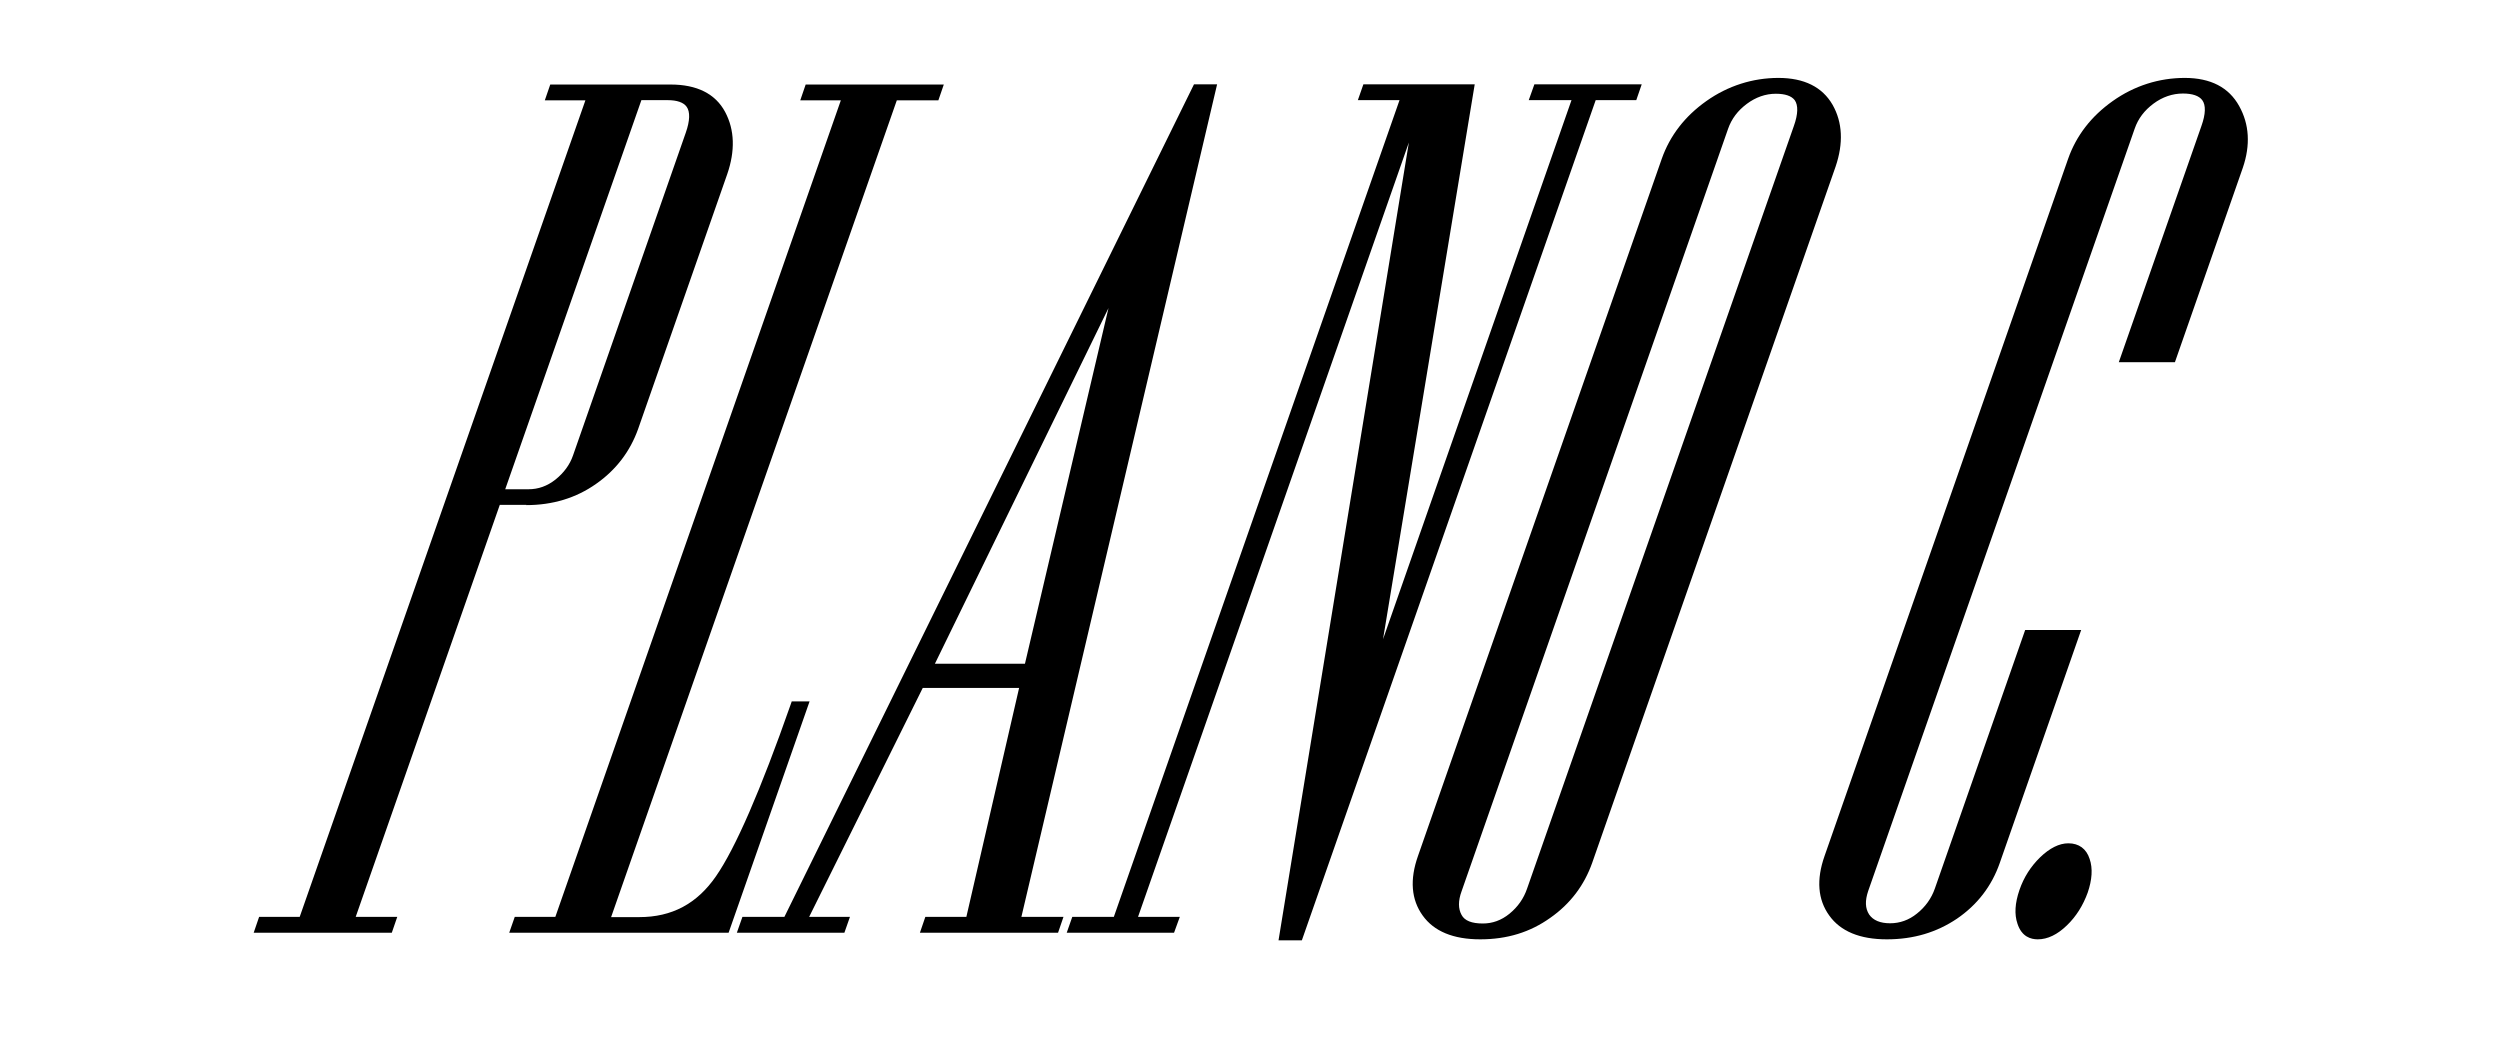 <svg xmlns="http://www.w3.org/2000/svg" xmlns:xlink="http://www.w3.org/1999/xlink" width="120" zoomAndPan="magnify" viewBox="0 0 90 37.5" height="50" preserveAspectRatio="xMidYMid meet" version="1.2"><defs><clipPath id="8e8ec9b186"><path d="M 9.133 3 L 27 3 L 27 33.871 L 9.133 33.871 Z M 9.133 3 "/></clipPath><clipPath id="d80fc2445f"><path d="M 18 3 L 34 3 L 34 33.871 L 18 33.871 Z M 18 3 "/></clipPath><clipPath id="412bc78810"><path d="M 26 3 L 44 3 L 44 33.871 L 26 33.871 Z M 26 3 "/></clipPath><clipPath id="4d26543188"><path d="M 38 3 L 60 3 L 60 33.871 L 38 33.871 Z M 38 3 "/></clipPath><clipPath id="9b59876714"><path d="M 50 2.785 L 67 2.785 L 67 33.871 L 50 33.871 Z M 50 2.785 "/></clipPath><clipPath id="9ba46e8466"><path d="M 65 2.785 L 80.926 2.785 L 80.926 33.871 L 65 33.871 Z M 65 2.785 "/></clipPath><clipPath id="4f286a854d"><path d="M 72 30 L 76 30 L 76 33.871 L 72 33.871 Z M 72 30 "/></clipPath></defs><g id="a0f2fd1490"><g clip-rule="nonzero" clip-path="url(#8e8ec9b186)"><path style=" stroke:none;fill-rule:nonzero;fill:#000000;fill-opacity:1;" d="M 18.949 18.184 C 19.898 18.184 20.742 17.926 21.461 17.418 C 22.184 16.914 22.688 16.242 22.973 15.441 L 26.18 6.27 C 26.469 5.434 26.449 4.676 26.105 4.031 C 25.754 3.375 25.09 3.043 24.141 3.043 L 19.809 3.043 L 19.613 3.613 L 21.074 3.613 L 10.789 33.008 L 9.328 33.008 L 9.133 33.578 L 14.105 33.578 L 14.301 33.008 L 12.805 33.008 L 17.992 18.176 L 18.949 18.176 Z M 23.09 3.605 L 24.031 3.605 C 24.375 3.605 24.609 3.688 24.719 3.844 C 24.848 4.023 24.84 4.344 24.688 4.777 L 20.629 16.395 C 20.512 16.734 20.297 17.023 20 17.262 C 19.699 17.5 19.379 17.613 19.027 17.613 L 18.188 17.613 Z M 23.09 3.605 "/></g><g clip-rule="nonzero" clip-path="url(#d80fc2445f)"><path style=" stroke:none;fill-rule:nonzero;fill:#000000;fill-opacity:1;" d="M 28.5 25.258 L 28.465 25.359 C 27.383 28.449 26.477 30.531 25.777 31.543 C 25.09 32.539 24.184 33.016 23.016 33.016 L 22 33.016 L 32.285 3.613 L 33.781 3.613 L 33.977 3.043 L 29.004 3.043 L 28.809 3.613 L 30.27 3.613 L 19.992 33.008 L 18.531 33.008 L 18.332 33.578 L 26.23 33.578 L 29.145 25.25 L 28.5 25.25 Z M 28.5 25.258 "/></g><g clip-rule="nonzero" clip-path="url(#412bc78810)"><path style=" stroke:none;fill-rule:nonzero;fill:#000000;fill-opacity:1;" d="M 43.816 3.035 L 42.984 3.035 L 28.238 33.008 L 26.727 33.008 L 26.527 33.578 L 30.398 33.578 L 30.598 33.008 L 29.129 33.008 L 33.219 24.766 L 36.688 24.766 L 34.789 33.008 L 33.312 33.008 L 33.117 33.578 L 38.09 33.578 L 38.285 33.008 L 36.77 33.008 Z M 39.906 11.09 L 36.898 23.895 L 33.656 23.895 Z M 39.906 11.09 "/></g><g clip-rule="nonzero" clip-path="url(#4d26543188)"><path style=" stroke:none;fill-rule:nonzero;fill:#000000;fill-opacity:1;" d="M 58.906 3.605 L 59.102 3.035 L 55.238 3.035 L 55.035 3.605 L 56.574 3.605 L 49.789 23.012 L 53.09 3.035 L 49.082 3.035 L 48.883 3.605 L 50.383 3.605 L 40.098 33.008 L 38.602 33.008 L 38.402 33.578 L 42.266 33.578 L 42.473 33.008 L 40.969 33.008 L 50.719 5.129 L 46.027 33.852 L 46.867 33.852 L 57.445 3.605 Z M 58.906 3.605 "/></g><g clip-rule="nonzero" clip-path="url(#9b59876714)"><path style=" stroke:none;fill-rule:nonzero;fill:#000000;fill-opacity:1;" d="M 65.973 3.773 C 65.602 3.129 64.945 2.805 64.023 2.805 C 63.105 2.805 62.207 3.086 61.43 3.637 C 60.656 4.184 60.117 4.883 59.824 5.715 L 51.047 30.816 C 50.746 31.668 50.805 32.387 51.215 32.957 C 51.621 33.527 52.316 33.816 53.289 33.816 C 54.258 33.816 55.086 33.559 55.809 33.043 C 56.531 32.539 57.035 31.867 57.32 31.059 L 66.082 5.996 C 66.367 5.156 66.332 4.406 65.973 3.773 Z M 52.617 32.086 L 62.211 4.637 C 62.336 4.277 62.562 3.98 62.887 3.738 C 63.207 3.5 63.559 3.375 63.93 3.375 C 64.266 3.375 64.492 3.453 64.609 3.605 C 64.738 3.785 64.734 4.105 64.578 4.539 L 54.977 31.984 C 54.852 32.352 54.641 32.648 54.34 32.895 C 54.047 33.133 53.727 33.246 53.383 33.246 C 52.98 33.246 52.727 33.145 52.617 32.938 C 52.492 32.711 52.492 32.43 52.617 32.086 Z M 52.617 32.086 "/></g><g clip-rule="nonzero" clip-path="url(#9ba46e8466)"><path style=" stroke:none;fill-rule:nonzero;fill:#000000;fill-opacity:1;" d="M 80.609 3.816 C 80.238 3.145 79.582 2.805 78.652 2.805 C 77.727 2.805 76.836 3.086 76.059 3.637 C 75.285 4.184 74.746 4.883 74.453 5.715 L 65.684 30.816 C 65.383 31.668 65.441 32.387 65.852 32.957 C 66.258 33.527 66.953 33.816 67.926 33.816 C 68.895 33.816 69.723 33.562 70.449 33.074 C 71.18 32.574 71.699 31.906 71.992 31.066 L 74.922 22.68 L 72.906 22.68 L 69.656 31.984 C 69.531 32.344 69.312 32.648 69.012 32.887 C 68.719 33.125 68.391 33.238 68.043 33.238 C 67.691 33.238 67.434 33.133 67.289 32.922 C 67.145 32.699 67.137 32.426 67.254 32.078 L 76.848 4.633 C 76.973 4.27 77.199 3.973 77.527 3.73 C 77.848 3.492 78.207 3.367 78.586 3.367 C 78.93 3.367 79.164 3.449 79.281 3.605 C 79.414 3.785 79.406 4.105 79.25 4.539 L 76.277 13.039 L 78.297 13.039 L 80.742 6.039 C 81.02 5.223 80.977 4.473 80.609 3.816 Z M 80.609 3.816 "/></g><g clip-rule="nonzero" clip-path="url(#4f286a854d)"><path style=" stroke:none;fill-rule:nonzero;fill:#000000;fill-opacity:1;" d="M 74.461 30.359 C 74.133 30.359 73.789 30.531 73.445 30.863 C 73.109 31.191 72.859 31.578 72.699 32.043 C 72.539 32.512 72.512 32.914 72.629 33.254 C 72.781 33.723 73.109 33.816 73.359 33.816 C 73.715 33.816 74.066 33.645 74.41 33.312 C 74.746 32.988 74.992 32.59 75.156 32.137 C 75.316 31.672 75.344 31.262 75.227 30.922 C 75.109 30.555 74.84 30.359 74.461 30.359 Z M 74.461 30.359 "/></g></g></svg>